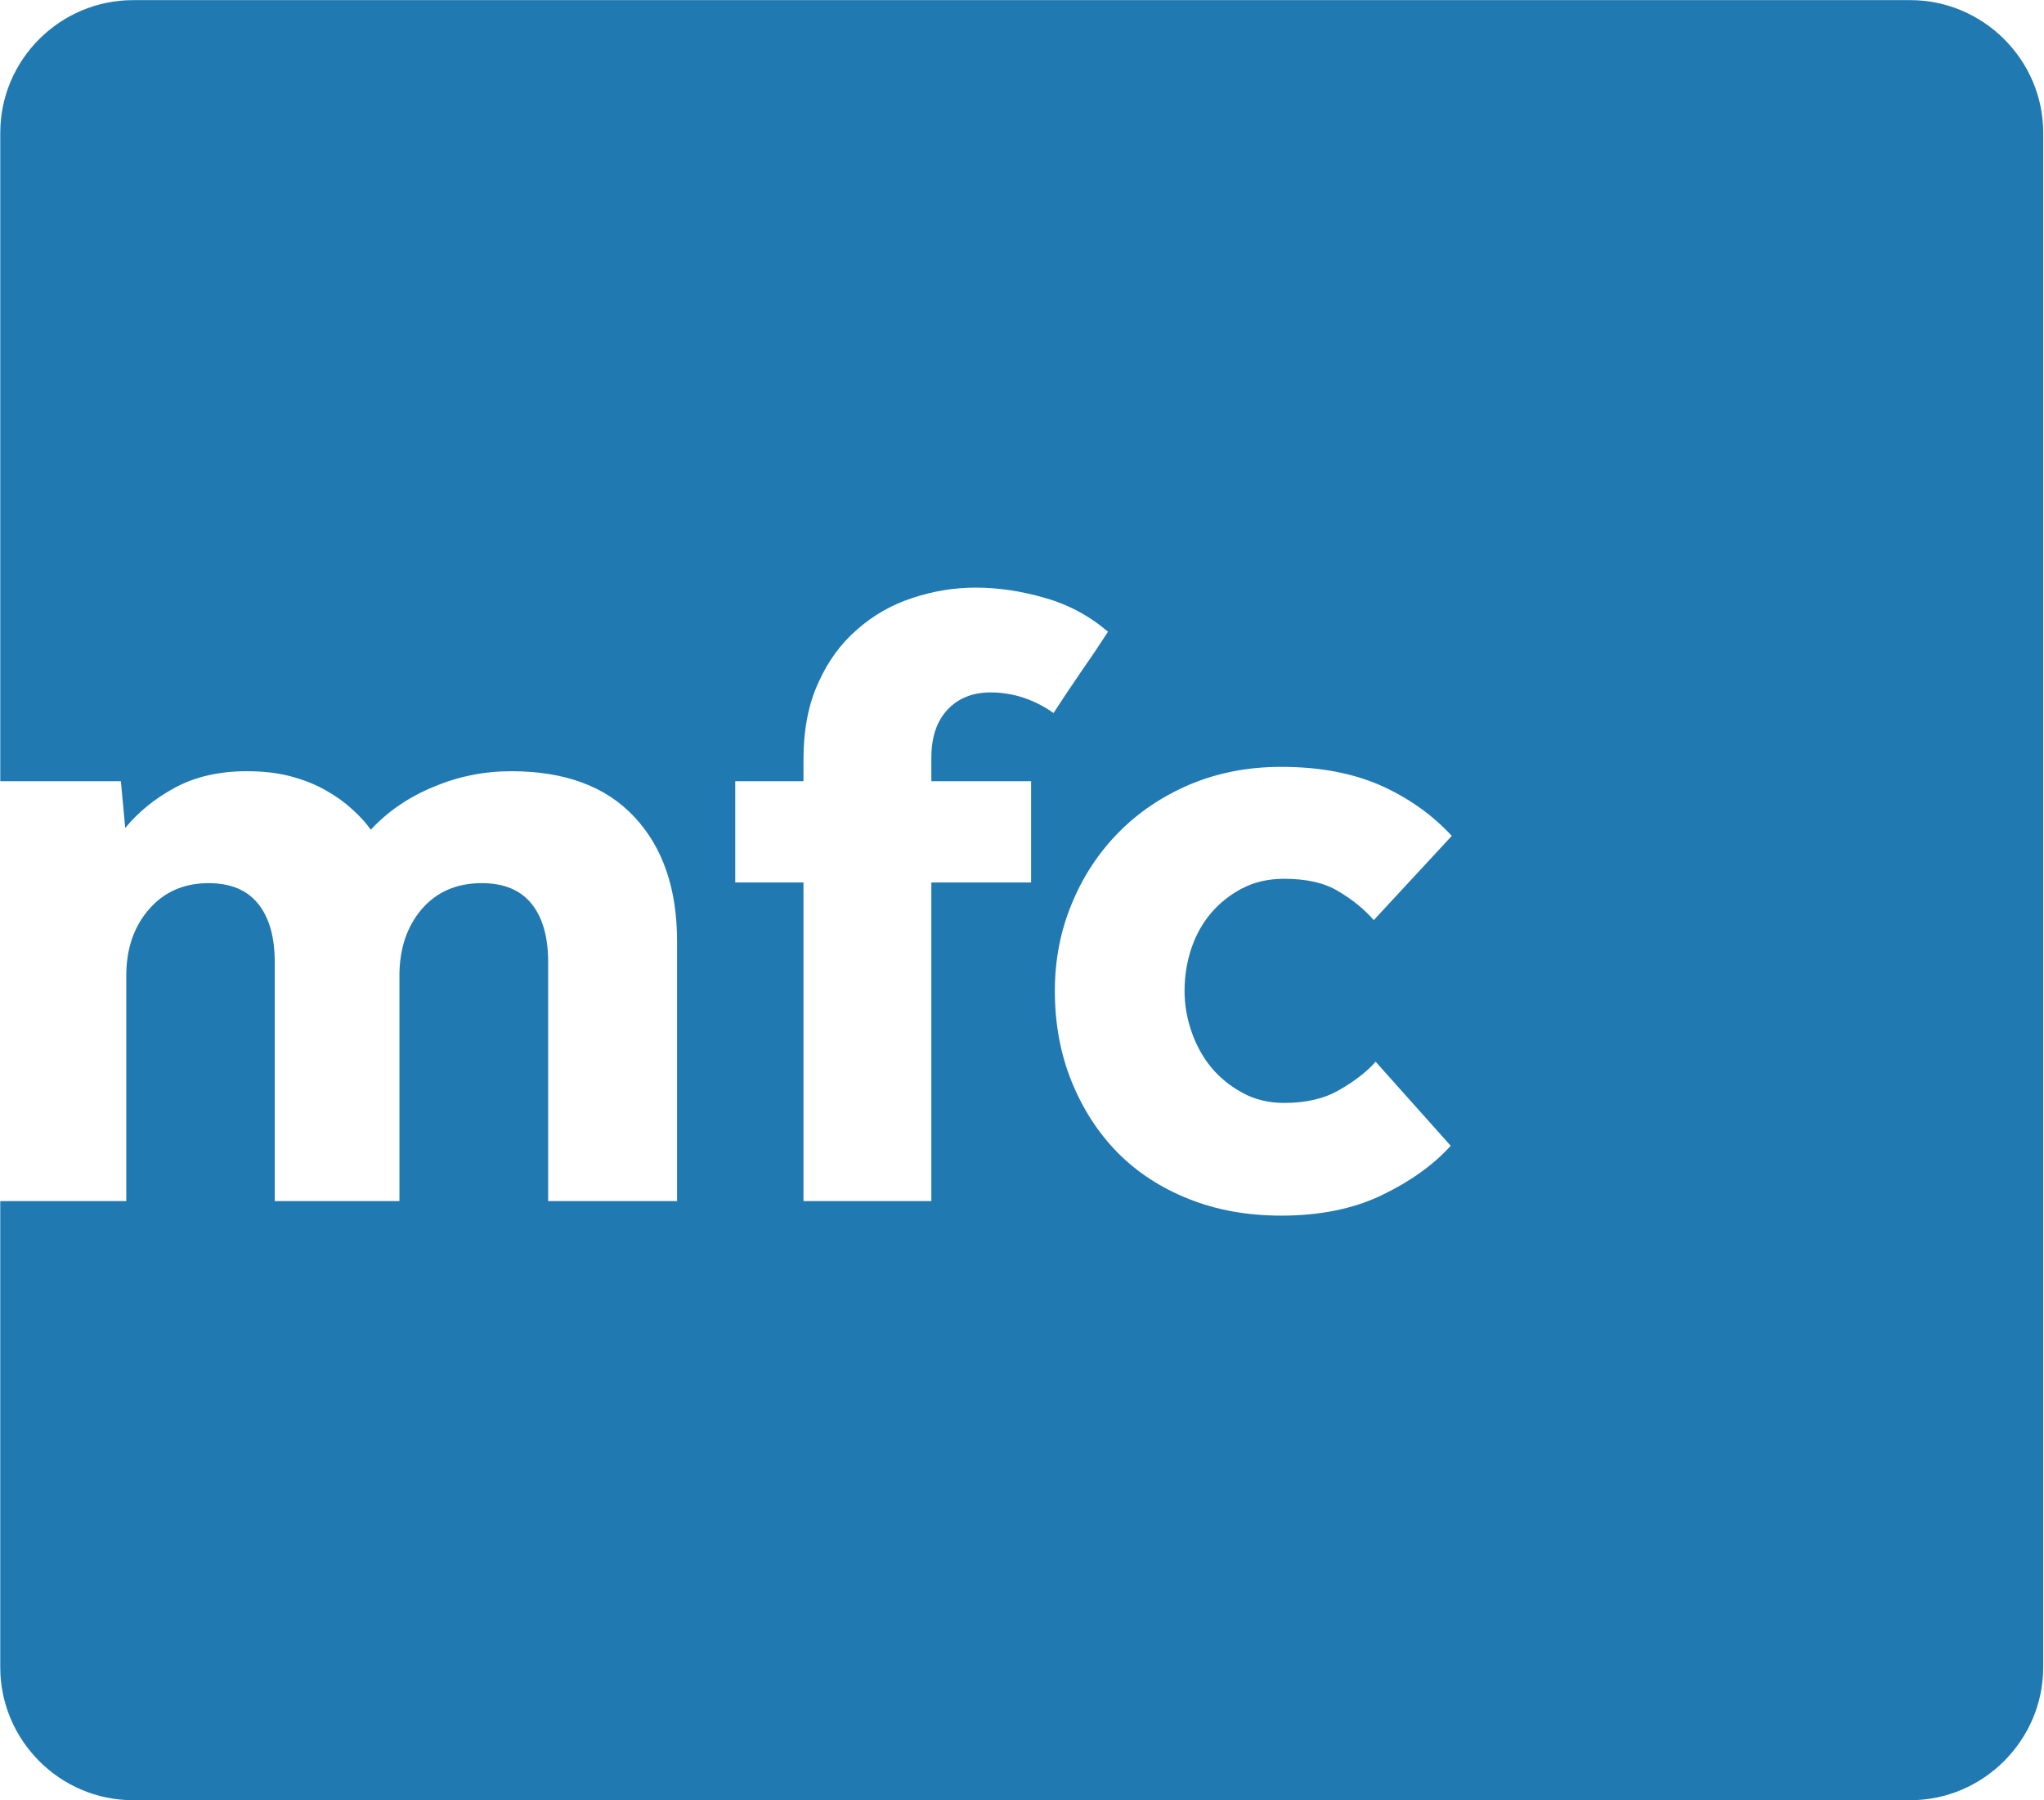 <svg version="1.2" xmlns="http://www.w3.org/2000/svg" viewBox="0 0 1549 1364" width="1549" height="1364"><style>.a{fill:#2179b2}</style><path fill-rule="evenodd" class="a" d="m1548.4 100.6v1162.6c0 55.3-45.5 100.7-100.8 100.7h-1346.7c-55.5 0-100.7-45.4-100.7-100.7v-353.2h95.5v-170.8q0-30.6 17.3-50.4 17.2-19.7 45.1-19.7 24.9 0 37.5 15.6 12.6 15.6 12.6 44.1v181.2h94.5v-170.8q0-30.6 16.9-50.4 17-19.7 45.5-19.7 25.1 0 37.7 15.6 12.6 15.6 12.6 44.1v181.2h97.7v-196.8q0-59.7-32.3-94.2-32.3-34.7-93.3-34.7-30.7 0-58.6 11.7-28.2 11.5-47.9 32.6-5.4-7.6-13.9-15.3-8.5-7.9-19.7-14.2-11.3-6.6-26.3-10.7-14.8-4.1-34-4.1-31.2 0-54.2 12.3-22.9 12.3-38 30.7l-3.3-35.4h-91.4v-491.3c0-55.3 45.2-100.5 100.7-100.5h1346.7c55.3 0 100.8 45.2 100.8 100.5zm-842.6 491.3v-17.8q0-23.5 12.4-36.6 12.3-12.9 32.5-12.9 12.9 0 25.2 4.1 12.1 4.1 22.5 11.5 10.1-15.6 20.5-30.7 10.7-15.3 20.8-30.9-21.6-18.3-48.2-25.7-26.5-7.7-52.3-7.7-24.3 0-47.9 7.9-23.5 7.7-41.8 23.9-18.4 15.8-29.3 40.2-11.3 24.4-11.3 58.3v16.4h-51.7v76.7h51.7v241.4h96.9v-241.4h75.6v-76.7zm191.9 158.8q0-17 5.2-32.3 5.2-15.3 15-26.8 9.9-11.5 23.6-18.6 13.9-7.2 31.7-7.2 25.7 0 41.3 9.6 15.7 9.3 26.6 21.7l59.1-63.8q-21.9-23.8-53.6-38.1-32.1-14.2-75.6-14.2-37.2 0-68.7 13.1-31.7 13.4-54.4 36.4-22.8 23-35.6 54-12.9 30.9-12.9 66.2 0 37.2 12.6 68.4 12.6 31.3 34.8 54 22.4 22.7 54.2 35.3 31.4 12.6 70 12.6 44.1 0 76.4-15.6 32.3-15.6 52-37.3l-56.9-63.7q-10.2 11.5-27.4 21.3-16.7 9.9-41.9 9.9-17.8 0-31.7-7.7-13.7-7.4-23.6-19.2-9.8-12-15-27.3-5.2-15.1-5.2-30.7z"/></svg>